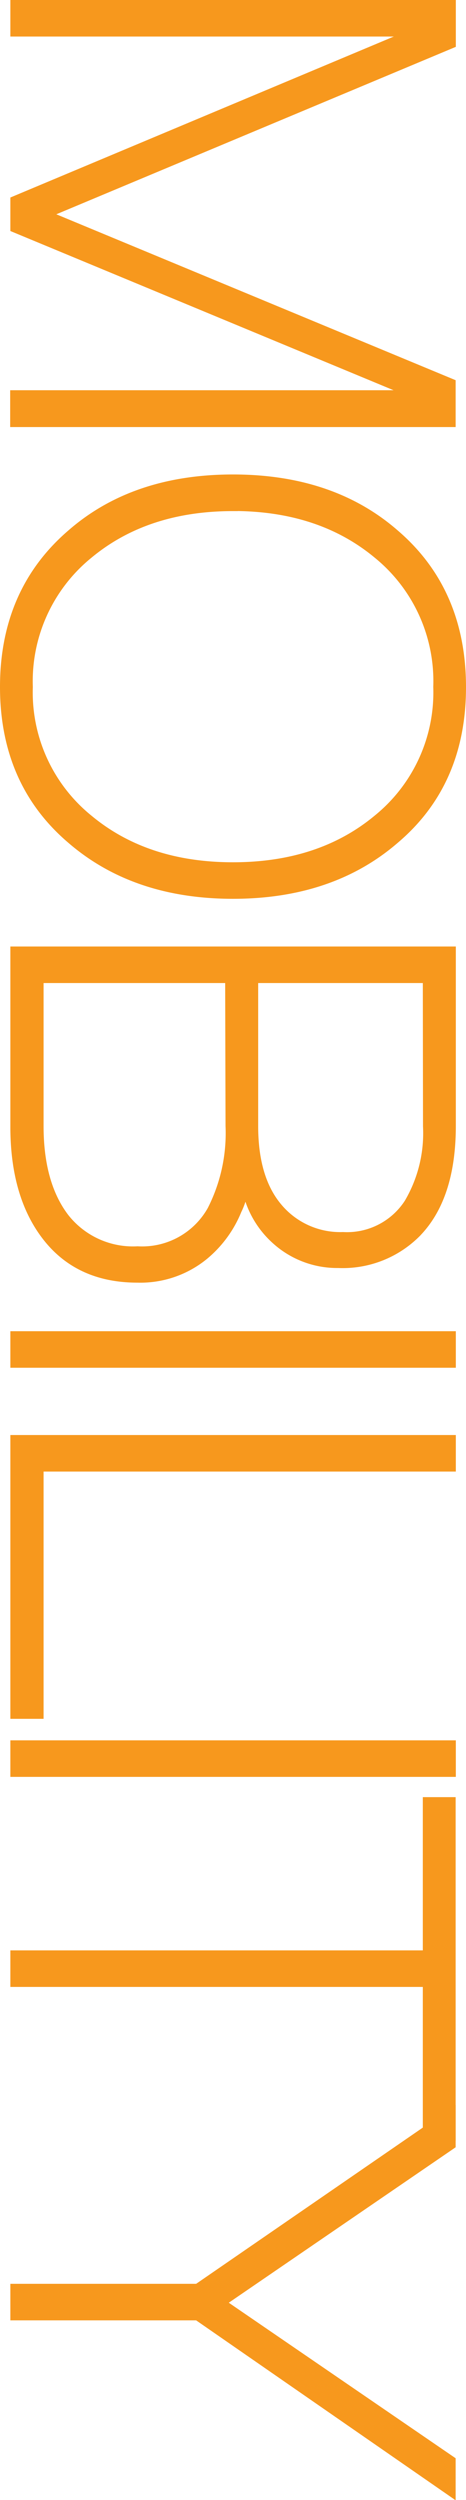 <svg xmlns="http://www.w3.org/2000/svg" viewBox="0 0 48.12 257.92"><defs><style>.cls-1{isolation:isolate;}.cls-2{fill:#f7981d;stroke:#f7981d;stroke-miterlimit:10;}</style></defs><g id="Layer_2" data-name="Layer 2"><g id="Layer_1-2" data-name="Layer 1"><g class="cls-1"><path class="cls-2" d="M1.57.5h45v4L4.66,22.05v.12L46.55,39.56v4h-45V40.76H43.15L1.57,23.5V20.71L43.15,3.27H1.57Z"></path><path class="cls-2" d="M24.06,92.23q-10.14,0-16.69-5.67Q.5,80.7.5,70.87T7.37,55.12q6.48-5.67,16.69-5.67t16.7,5.67Q47.61,61,47.62,70.87T40.76,86.56Q34.21,92.23,24.06,92.23Zm0-40q-9,0-14.93,4.92A16.92,16.92,0,0,0,2.89,70.87,16.86,16.86,0,0,0,9.13,84.54q5.92,4.92,14.93,4.92T39,84.54a16.86,16.86,0,0,0,6.24-13.67A16.92,16.92,0,0,0,39,57.14Q33.07,52.22,24.06,52.22Z"></path><path class="cls-2" d="M1.57,98.15h45v18q0,7.42-3.65,11.09a10.72,10.72,0,0,1-8,3.08,9.39,9.39,0,0,1-6.4-2.42,9.64,9.64,0,0,1-3.18-6.34l-.12.13a7.41,7.41,0,0,1-.76,3.15,11.79,11.79,0,0,1-3.34,4.6,10.35,10.35,0,0,1-6.93,2.39q-6,0-9.32-4.25T1.57,116.17Zm22.18,2.77H4v15.25q0,6,2.65,9.48a9,9,0,0,0,7.56,3.43,8.27,8.27,0,0,0,7.69-4.22,17.54,17.54,0,0,0,1.89-8.69Zm20.41,0h-18v15.25q0,5.47,2.52,8.44a8.42,8.42,0,0,0,6.74,3,7.61,7.61,0,0,0,6.81-3.47,14.23,14.23,0,0,0,1.95-7.93Z"></path><path class="cls-2" d="M1.57,137.84h45v2.77h-45Z"></path><path class="cls-2" d="M1.57,148.55h45v2.77H4v25.51H1.57Z"></path><path class="cls-2" d="M1.57,180.05h45v2.77h-45Z"></path><path class="cls-2" d="M44.16,201.72V185.91h2.39v34.46H44.16V204.49H1.57v-2.77Z"></path><path class="cls-2" d="M22.74,237.57l23.81,16.31V257L20.41,238.89H1.57v-2.77H20.41l26.14-18v3.15Z"></path></g></g></g></svg>